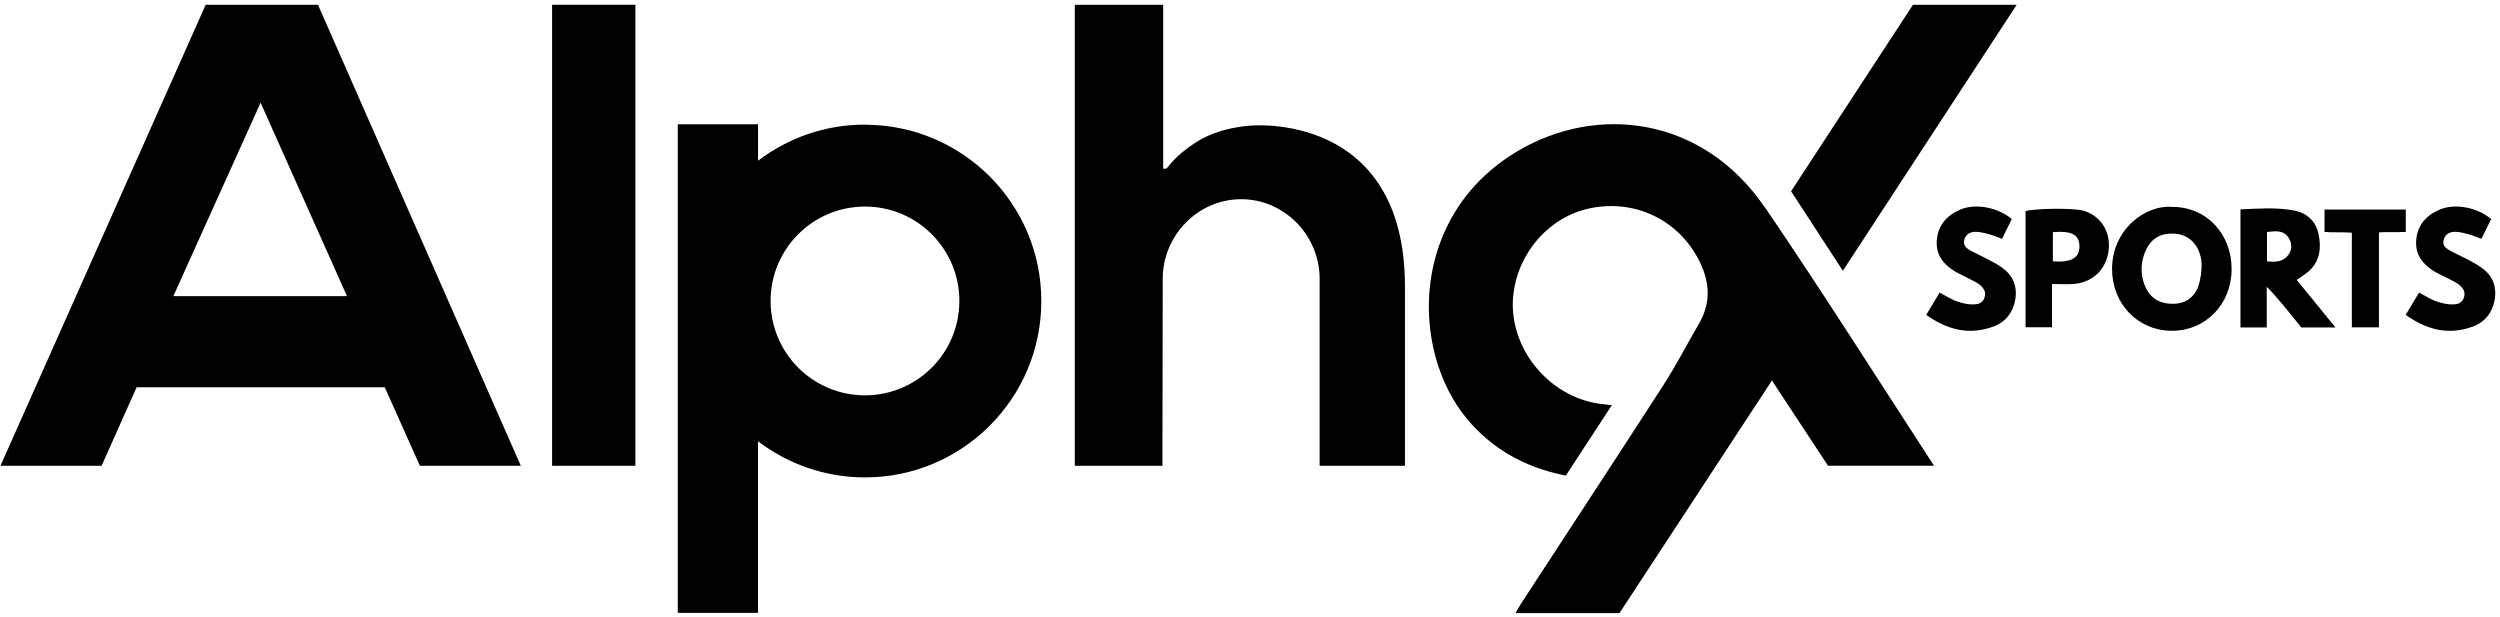 <?xml version="1.0" encoding="UTF-8"?>
<!DOCTYPE svg PUBLIC "-//W3C//DTD SVG 1.1//EN" "http://www.w3.org/Graphics/SVG/1.1/DTD/svg11.dtd">
<!-- Creator: CorelDRAW -->
<svg xmlns="http://www.w3.org/2000/svg" xml:space="preserve" width="228.335mm" height="56.356mm" version="1.1" style="shape-rendering:geometricPrecision; text-rendering:geometricPrecision; image-rendering:optimizeQuality; fill-rule:evenodd; clip-rule:evenodd"
viewBox="0 0 22833.52 5635.62"
 xmlns:xlink="http://www.w3.org/1999/xlink"
 xmlns:xodm="http://www.corel.com/coreldraw/odm/2003"
 data-name="Capa 1">
 <defs>
  <style type="text/css">
   <![CDATA[
    .fil0 {fill:black;fill-rule:nonzero}
   ]]>
  </style>
 </defs>
 <g id="Capa_x0020_1">
  <g id="_1386772890512">
   <g>
    <g>
     <path class="fil0" d="M19846.94 1889.87l0 0c-258.56,-22.39 -556.05,209.51 -556.59,566.7 0,319.35 236.71,564.05 544.84,564.57 309.22,1.07 545.39,-241.51 546.98,-560.84 1.59,-323.6 -228.17,-568.32 -535.25,-570.43l0.02 0zm260.15 572.57c-4.8,64.49 -18.66,133.81 -38.91,176.47 -47.97,100.22 -134.36,141.26 -244.17,135.4 -110.36,-5.86 -189.79,-58.63 -231.9,-159.4 -34.12,-82.11 -42.11,-169 -18.66,-258.04 43.18,-160.47 141.81,-235.65 296.94,-221.78 116.23,10.13 199.93,88.49 228.72,209.51 9.07,38.39 10.66,78.36 7.46,117.82l0 0.02 0.52 0z"/>
     <path class="fil0" d="M18083.35 2768.45c-10.66,5.86 -22.39,9.06 -34.66,10.13 -62.91,5.87 -113.02,-4.79 -182.86,-28.25 -49.58,-20.25 -94.9,-48.52 -150.33,-78.36 -38.39,63.45 -76.25,126.36 -122.61,203.65l0 -0.02c197.26,140.22 393.44,186.06 610.43,108.23 115.15,-41.59 181.79,-130.09 203.13,-247.38 19.72,-124.22 -21.87,-222.85 -123.16,-293.76 -43.72,-30.93 -92.22,-55.45 -139.67,-81.04 -43.73,-23.46 -90.09,-42.66 -133.29,-66.11 -40.52,-21.87 -84.77,-47.46 -70.39,-103.96 14.39,-56.49 61.32,-77.29 115.16,-74.11 36.25,2.14 73.04,11.21 108.77,20.8 38.91,10.66 76.24,26.66 121.56,42.66 32,-64.5 60.77,-123.16 89.04,-180.2 -129.02,-108.77 -331.6,-145.02 -469.69,-86.91 -124.22,52.77 -205.24,143.41 -215.38,282.56 -9.59,131.68 62.39,221.24 169.54,284.69 46.39,27.19 96.5,47.98 143.95,73.57 32.52,17.59 69.32,33.05 93.84,59.7 20.25,21.32 39.45,47.46 33.04,85.3 -5.86,36.79 -25.59,57.58 -45.84,68.77l-0.58 0.04z"/>
     <path class="fil0" d="M22661.83 2442.71c-43.72,-30.93 -92.22,-55.45 -139.67,-81.04 -43.73,-23.46 -90.09,-42.66 -133.29,-66.11 -40.52,-21.87 -84.77,-47.46 -70.39,-103.95 14.39,-56.5 61.32,-77.3 115.16,-74.11 36.25,2.13 73.04,11.2 108.77,20.79 38.91,10.66 76.24,26.66 121.56,42.66 32,-64.5 60.77,-123.16 89.04,-180.2 -129.02,-108.77 -331.6,-145.02 -469.69,-86.91 -124.22,52.78 -205.24,143.41 -215.38,282.56 -9.59,131.68 62.39,221.24 169.54,284.69 46.39,27.19 96.5,47.98 143.95,73.57 32.52,17.59 69.32,33.05 93.84,59.7 20.25,21.32 39.45,47.46 33.04,85.3 -5.86,36.79 -25.59,57.58 -45.84,68.77 -10.66,5.86 -22.38,9.06 -34.65,10.13 -62.91,5.87 -113.02,-4.79 -182.86,-28.25 -49.59,-20.25 -94.91,-48.52 -150.34,-78.36 -38.38,63.45 -76.24,126.36 -122.61,203.65l-0.04 0c197.27,140.22 393.44,186.06 610.43,108.23 115.16,-41.59 181.79,-130.09 203.13,-247.38 19.73,-124.22 -21.86,-222.85 -123.15,-293.76l-0.55 0.02z"/>
     <path class="fil0" d="M18500.26 1928.25l0 1060.92 241.5 0 0 -395.06c0,0 0,0 0,0l0 0c75.7,0 137.01,4.27 197.78,-0.52 177.54,-14.39 300.7,-136.47 319.88,-311.35 18.13,-169 -72.5,-310.29 -229.79,-357.74 -83.17,-25.06 -433.43,-22.93 -529.39,3.73l0.02 0.02zm249.5 458.48l0 -266.56c170.6,-13.86 239.37,22.94 242.58,125.29 3.2,108.77 -73.05,154.07 -242.58,141.27z"/>
     <path class="fil0" d="M21972.5 1913.84l-741.59 0 0 204.72c87.97,6.41 163.68,0 249.51,6.93l0 864.2 247.38 0 0 -867.4c87.97,-5.34 167.93,0.52 245.24,-4.27l0 -204.2 -0.54 0.02z"/>
     <path class="fil0" d="M21084.3 2480.03c106.09,-93.84 118.89,-216.45 91.16,-345.47 -25.59,-118.36 -109.81,-190.85 -222.31,-212.17 -162.61,-30.39 -327.87,-17.07 -489.94,-10.14l0 1078.51 239.92 0 0 -371.58 0 0c94.91,93.29 226.59,261.24 315.08,371.58l312.4 0c-130.08,-159.41 -240.97,-295.36 -353.46,-433.96 39.98,-28.8 76.24,-50.12 106.63,-77.3l0.52 0.53zm-178.58 -159.93c-46.39,71.43 -117.82,76.24 -200.45,66.63l0 -268.17c75.18,-6.93 145.54,-20.25 194.06,48.52 33.59,47.46 38.39,103.43 6.41,153.02l-0.02 0z"/>
    </g>
    <g>
     <path class="fil0" d="M16119.85 1895.73c-567.25,-832.74 -1530.6,-944.69 -2253.5,-518.73 -998.53,588.04 -987.35,1825.95 -467.03,2449.7 54.91,66.11 114.09,125.29 175.93,178.06 205.24,175.93 448.34,284.15 726.11,339.08l420.09 -642.95c-47.97,-5.34 -75.7,-8 -102.88,-11.73 -244.7,-32 -459.55,-166.86 -605.63,-353.99 -142.34,-182.85 -218.59,-415.3 -190.34,-650.4 46.39,-388.13 335.88,-709.59 705.32,-783.7 395.05,-79.43 778.36,95.97 972.94,445.16 110.88,199.38 137.54,401.44 17.59,607.77 -108.77,188.2 -208.99,381.72 -326.28,564.05 -430.23,666.93 -866.33,1330.15 -1299.75,1994.95 -16.52,25.59 -31.45,52.77 -50.65,86.9l949.54 -0.04 1392.52 -2124.49 512.32 778.36 968.17 0c-512.87,-787.42 -1014.53,-1582.3 -1543.4,-2358.55l-1.07 0.55z"/>
     <polygon class="fil0" points="17471.87,43.64 18419.22,43.64 16831.58,2473.09 16358.71,1746.98 "/>
    </g>
   </g>
   <path class="fil0" d="M2904.26 43.64l-1025.73 0c-624.82,1403.18 -1249.12,2805.3 -1874.48,4210.62l923.92 0 319.88 -717.05 2266.3 0 320.94 717.05 921.76 0 -1852.61 -4210.62 0.02 0zm-524.07 894.06c269.22,602.95 526.19,1178.73 789.02,1767.3l-1586.04 0c263.9,-584.85 523.53,-1160.62 797.02,-1767.3z"/>
   <rect class="fil0" x="5042.61" y="43.64" width="760.77" height="4210.61"/>
   <path class="fil0" d="M7900.16 1138.15c-367.32,0 -705.31,123.15 -976.69,330.01l0 -333.2c0,0 -733.04,0 -733.04,0l0 4462.79 732.52 -0.02 0 -1567.92c271.35,206.85 609.89,330.53 977.21,330.53 889.79,0 1610.58,-721.31 1610.58,-1610.57 0,-889.26 -721.32,-1610.58 -1610.58,-1610.58l0 -1.04zm0 2472.63c-476.07,0 -862.06,-385.99 -862.06,-862.06 0,-476.07 385.99,-862.06 862.06,-862.06 476.08,0 862.06,385.99 862.06,862.06 0,476.07 -385.98,862.06 -862.06,862.06z"/>
   <path class="fil0" d="M12832.09 4254.26l-779.42 0 0 -1708.14c0,-395.58 -320.95,-726.66 -716.52,-726.66 -395.58,0 -716.52,331.08 -716.52,726.66l-2.66 1708.14 -800.24 0 0 -4210.62 807.15 0 0 1498.08c9.59,-1.07 16.52,-1.59 21.86,-2.13 5.87,0 9.59,-1.07 11.73,-3.21 27.73,-35.72 56.52,-68.24 86.9,-98.63 71.43,-66.11 150.34,-123.68 235.11,-171.67 133.29,-68.78 282.01,-106.09 442.48,-118.89 0,0 1410.11,-137.01 1410.11,1470.9l0 1636.17 0.02 0z"/>
  </g>
 </g>
</svg>
